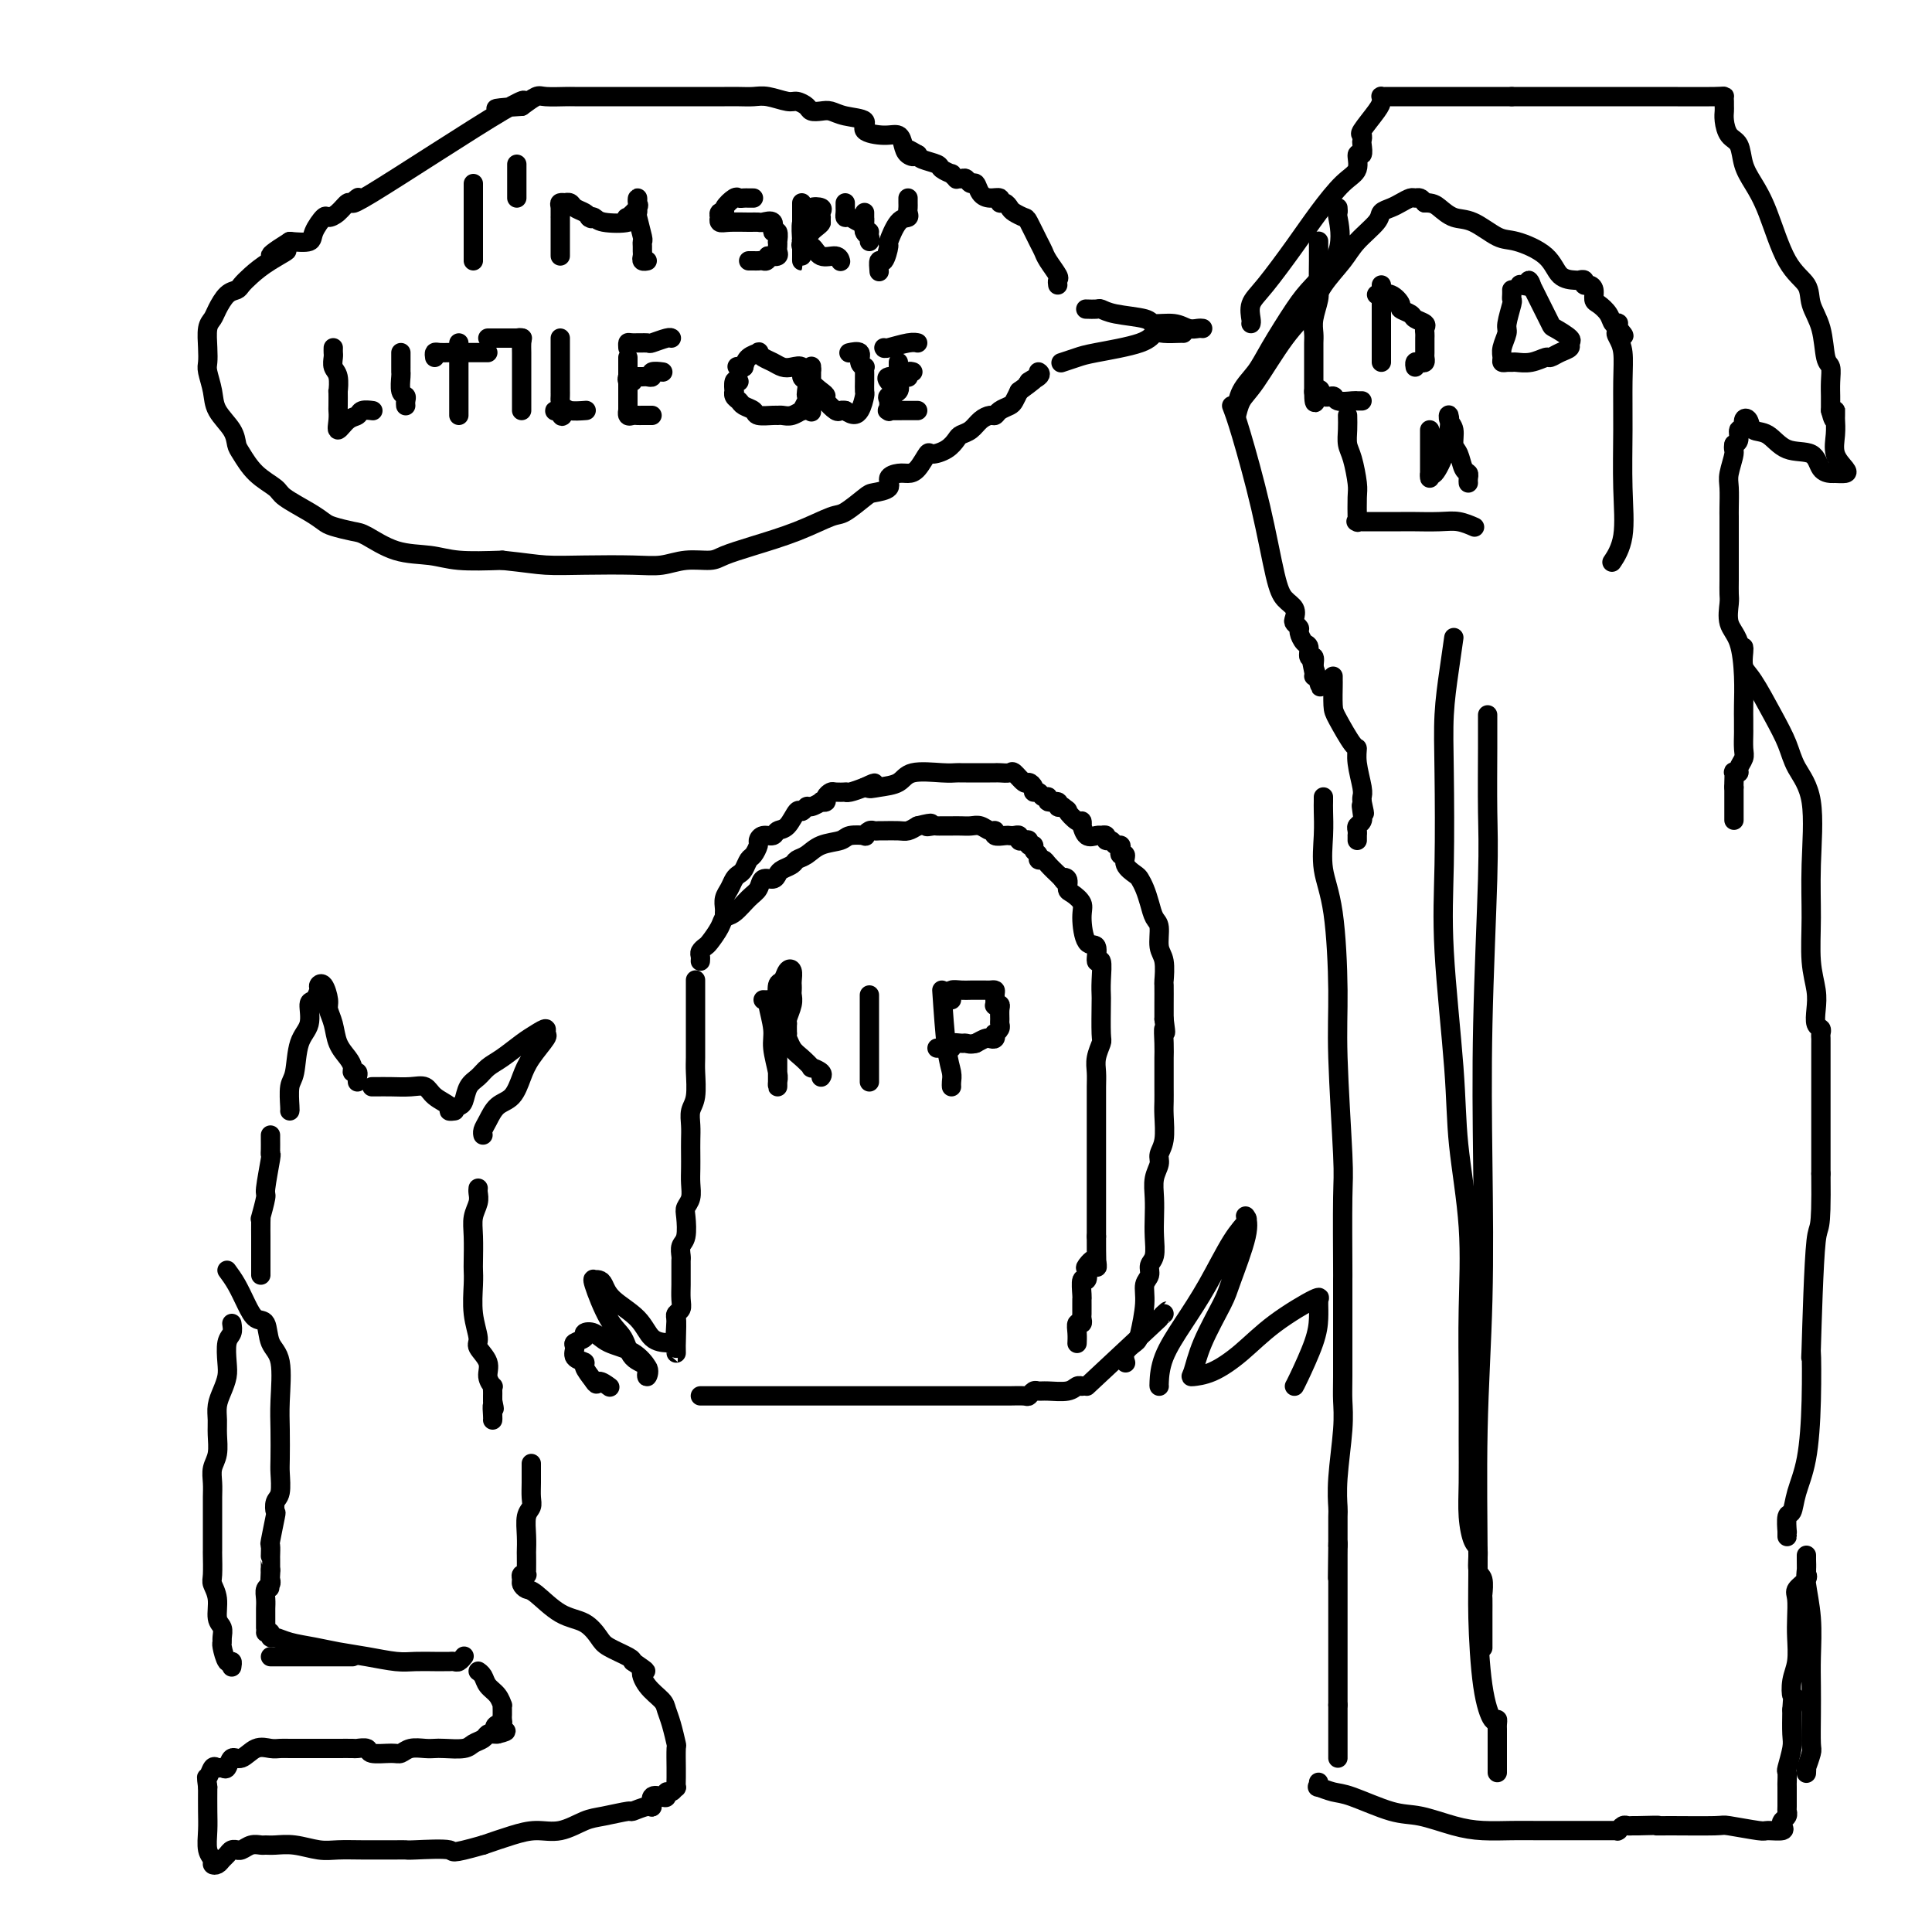 <svg viewBox='0 0 400 400' version='1.1' xmlns='http://www.w3.org/2000/svg' xmlns:xlink='http://www.w3.org/1999/xlink'><g fill='none' stroke='rgb(0,0,0)' stroke-width='4' stroke-linecap='round' stroke-linejoin='round'><path d='M144,203c-0.000,-0.096 -0.000,-0.192 0,0c0.000,0.192 0.000,0.674 0,1c-0.000,0.326 -0.000,0.498 0,1c0.000,0.502 0.000,1.335 0,2c-0.000,0.665 -0.000,1.162 0,2c0.000,0.838 0.001,2.017 0,3c-0.001,0.983 -0.004,1.771 0,3c0.004,1.229 0.015,2.898 0,4c-0.015,1.102 -0.057,1.635 0,3c0.057,1.365 0.211,3.562 0,5c-0.211,1.438 -0.789,2.117 -1,3c-0.211,0.883 -0.057,1.968 0,3c0.057,1.032 0.016,2.009 0,3c-0.016,0.991 -0.008,1.995 0,3c0.008,1.005 0.016,2.010 0,3c-0.016,0.990 -0.056,1.963 0,3c0.056,1.037 0.207,2.136 0,3c-0.207,0.864 -0.774,1.492 -1,2c-0.226,0.508 -0.113,0.896 0,2c0.113,1.104 0.226,2.926 0,4c-0.226,1.074 -0.793,1.401 -1,2c-0.207,0.599 -0.056,1.469 0,2c0.056,0.531 0.015,0.722 0,1c-0.015,0.278 -0.004,0.644 0,1c0.004,0.356 0.002,0.701 0,1c-0.002,0.299 -0.004,0.552 0,1c0.004,0.448 0.015,1.090 0,2c-0.015,0.910 -0.056,2.089 0,3c0.056,0.911 0.207,1.553 0,2c-0.207,0.447 -0.774,0.699 -1,1c-0.226,0.301 -0.113,0.650 0,1'/><path d='M140,273c-0.619,10.825 -0.166,2.887 0,1c0.166,-1.887 0.044,2.278 0,4c-0.044,1.722 -0.012,1.002 0,1c0.012,-0.002 0.003,0.714 0,1c-0.003,0.286 -0.002,0.143 0,0'/><path d='M145,199c0.026,-0.337 0.052,-0.674 0,-1c-0.052,-0.326 -0.183,-0.641 0,-1c0.183,-0.359 0.681,-0.763 1,-1c0.319,-0.237 0.459,-0.308 1,-1c0.541,-0.692 1.483,-2.005 2,-3c0.517,-0.995 0.610,-1.672 1,-2c0.390,-0.328 1.078,-0.308 2,-1c0.922,-0.692 2.079,-2.097 3,-3c0.921,-0.903 1.608,-1.303 2,-2c0.392,-0.697 0.490,-1.692 1,-2c0.510,-0.308 1.431,0.072 2,0c0.569,-0.072 0.785,-0.596 1,-1c0.215,-0.404 0.429,-0.690 1,-1c0.571,-0.310 1.498,-0.646 2,-1c0.502,-0.354 0.580,-0.725 1,-1c0.420,-0.275 1.182,-0.452 2,-1c0.818,-0.548 1.693,-1.466 3,-2c1.307,-0.534 3.047,-0.683 4,-1c0.953,-0.317 1.120,-0.803 2,-1c0.880,-0.197 2.474,-0.105 3,0c0.526,0.105 -0.016,0.224 0,0c0.016,-0.224 0.588,-0.792 1,-1c0.412,-0.208 0.663,-0.055 1,0c0.337,0.055 0.762,0.012 1,0c0.238,-0.012 0.291,0.007 1,0c0.709,-0.007 2.076,-0.040 3,0c0.924,0.040 1.407,0.154 2,0c0.593,-0.154 1.297,-0.577 2,-1'/><path d='M190,171c4.273,-1.083 2.454,-0.290 2,0c-0.454,0.290 0.455,0.078 1,0c0.545,-0.078 0.726,-0.021 1,0c0.274,0.021 0.640,0.006 1,0c0.360,-0.006 0.715,-0.003 1,0c0.285,0.003 0.499,0.005 1,0c0.501,-0.005 1.287,-0.016 2,0c0.713,0.016 1.352,0.061 2,0c0.648,-0.061 1.305,-0.226 2,0c0.695,0.226 1.429,0.845 2,1c0.571,0.155 0.979,-0.154 1,0c0.021,0.154 -0.344,0.772 0,1c0.344,0.228 1.398,0.065 2,0c0.602,-0.065 0.752,-0.031 1,0c0.248,0.031 0.592,0.060 1,0c0.408,-0.060 0.879,-0.208 1,0c0.121,0.208 -0.107,0.773 0,1c0.107,0.227 0.549,0.116 1,0c0.451,-0.116 0.909,-0.239 1,0c0.091,0.239 -0.187,0.838 0,1c0.187,0.162 0.838,-0.115 1,0c0.162,0.115 -0.165,0.621 0,1c0.165,0.379 0.823,0.631 1,1c0.177,0.369 -0.125,0.855 0,1c0.125,0.145 0.677,-0.049 1,0c0.323,0.049 0.416,0.343 1,1c0.584,0.657 1.657,1.677 2,2c0.343,0.323 -0.045,-0.051 0,0c0.045,0.051 0.522,0.525 1,1'/><path d='M220,182c1.175,1.268 0.112,0.437 0,0c-0.112,-0.437 0.726,-0.479 1,0c0.274,0.479 -0.016,1.478 0,2c0.016,0.522 0.338,0.567 1,1c0.662,0.433 1.665,1.252 2,2c0.335,0.748 0.003,1.423 0,3c-0.003,1.577 0.325,4.057 1,5c0.675,0.943 1.698,0.351 2,1c0.302,0.649 -0.115,2.540 0,3c0.115,0.460 0.763,-0.511 1,0c0.237,0.511 0.065,2.502 0,4c-0.065,1.498 -0.021,2.501 0,3c0.021,0.499 0.020,0.493 0,2c-0.020,1.507 -0.058,4.527 0,6c0.058,1.473 0.212,1.398 0,2c-0.212,0.602 -0.789,1.882 -1,3c-0.211,1.118 -0.057,2.074 0,3c0.057,0.926 0.015,1.824 0,3c-0.015,1.176 -0.004,2.632 0,4c0.004,1.368 0.001,2.649 0,4c-0.001,1.351 -0.000,2.771 0,4c0.000,1.229 0.000,2.267 0,3c-0.000,0.733 -0.000,1.162 0,2c0.000,0.838 0.000,2.087 0,3c-0.000,0.913 -0.000,1.492 0,2c0.000,0.508 0.000,0.944 0,2c-0.000,1.056 -0.000,2.730 0,4c0.000,1.270 0.000,2.135 0,3'/><path d='M227,256c-0.034,9.278 0.379,5.972 0,5c-0.379,-0.972 -1.552,0.391 -2,1c-0.448,0.609 -0.173,0.464 0,1c0.173,0.536 0.242,1.754 0,2c-0.242,0.246 -0.797,-0.481 -1,0c-0.203,0.481 -0.054,2.170 0,3c0.054,0.830 0.014,0.799 0,1c-0.014,0.201 -0.003,0.632 0,1c0.003,0.368 -0.003,0.671 0,1c0.003,0.329 0.015,0.682 0,1c-0.015,0.318 -0.057,0.600 0,1c0.057,0.400 0.211,0.916 0,1c-0.211,0.084 -0.789,-0.265 -1,0c-0.211,0.265 -0.057,1.143 0,2c0.057,0.857 0.015,1.692 0,2c-0.015,0.308 -0.004,0.088 0,0c0.004,-0.088 0.002,-0.044 0,0'/><path d='M145,289c0.244,0.000 0.489,0.000 1,0c0.511,-0.000 1.289,-0.000 2,0c0.711,0.000 1.354,0.000 3,0c1.646,-0.000 4.295,-0.000 6,0c1.705,0.000 2.467,0.000 4,0c1.533,-0.000 3.838,-0.000 6,0c2.162,0.000 4.183,0.000 6,0c1.817,-0.000 3.432,-0.000 6,0c2.568,0.000 6.090,0.000 9,0c2.910,-0.000 5.207,-0.000 7,0c1.793,0.000 3.082,0.001 5,0c1.918,-0.001 4.464,-0.004 6,0c1.536,0.004 2.060,0.015 3,0c0.940,-0.015 2.294,-0.057 3,0c0.706,0.057 0.763,0.212 1,0c0.237,-0.212 0.655,-0.793 1,-1c0.345,-0.207 0.618,-0.041 1,0c0.382,0.041 0.873,-0.041 2,0c1.127,0.041 2.890,0.207 4,0c1.110,-0.207 1.568,-0.786 2,-1c0.432,-0.214 0.838,-0.061 1,0c0.162,0.061 0.081,0.031 0,0'/><path d='M225,287c6.222,-5.800 12.444,-11.600 15,-14c2.556,-2.400 1.444,-1.400 1,-1c-0.444,0.400 -0.222,0.200 0,0'/><path d='M150,190c0.002,0.096 0.003,0.192 0,0c-0.003,-0.192 -0.012,-0.671 0,-1c0.012,-0.329 0.045,-0.508 0,-1c-0.045,-0.492 -0.167,-1.297 0,-2c0.167,-0.703 0.622,-1.306 1,-2c0.378,-0.694 0.678,-1.480 1,-2c0.322,-0.520 0.664,-0.773 1,-1c0.336,-0.227 0.664,-0.428 1,-1c0.336,-0.572 0.680,-1.516 1,-2c0.320,-0.484 0.614,-0.507 1,-1c0.386,-0.493 0.862,-1.456 1,-2c0.138,-0.544 -0.062,-0.668 0,-1c0.062,-0.332 0.388,-0.871 1,-1c0.612,-0.129 1.512,0.152 2,0c0.488,-0.152 0.565,-0.738 1,-1c0.435,-0.262 1.229,-0.199 2,-1c0.771,-0.801 1.521,-2.467 2,-3c0.479,-0.533 0.688,0.067 1,0c0.312,-0.067 0.729,-0.802 1,-1c0.271,-0.198 0.397,0.140 1,0c0.603,-0.140 1.681,-0.759 2,-1c0.319,-0.241 -0.123,-0.103 0,0c0.123,0.103 0.811,0.171 1,0c0.189,-0.171 -0.122,-0.582 0,-1c0.122,-0.418 0.675,-0.843 1,-1c0.325,-0.157 0.421,-0.045 1,0c0.579,0.045 1.640,0.022 2,0c0.360,-0.022 0.020,-0.044 0,0c-0.020,0.044 0.280,0.156 1,0c0.720,-0.156 1.860,-0.578 3,-1'/><path d='M179,163c3.567,-1.709 1.483,-0.482 1,0c-0.483,0.482 0.634,0.220 2,0c1.366,-0.220 2.982,-0.399 4,-1c1.018,-0.601 1.439,-1.625 3,-2c1.561,-0.375 4.264,-0.100 6,0c1.736,0.100 2.507,0.027 3,0c0.493,-0.027 0.710,-0.007 1,0c0.290,0.007 0.655,0.002 1,0c0.345,-0.002 0.670,-0.001 1,0c0.330,0.001 0.666,0.000 1,0c0.334,-0.000 0.666,-0.000 1,0c0.334,0.000 0.671,0.001 1,0c0.329,-0.001 0.650,-0.002 1,0c0.350,0.002 0.727,0.008 1,0c0.273,-0.008 0.440,-0.031 1,0c0.560,0.031 1.513,0.116 2,0c0.487,-0.116 0.508,-0.433 1,0c0.492,0.433 1.455,1.618 2,2c0.545,0.382 0.670,-0.037 1,0c0.330,0.037 0.863,0.531 1,1c0.137,0.469 -0.123,0.914 0,1c0.123,0.086 0.629,-0.188 1,0c0.371,0.188 0.606,0.839 1,1c0.394,0.161 0.945,-0.167 1,0c0.055,0.167 -0.387,0.828 0,1c0.387,0.172 1.604,-0.146 2,0c0.396,0.146 -0.030,0.756 0,1c0.030,0.244 0.515,0.122 1,0'/><path d='M220,167c1.668,1.183 0.839,0.641 1,1c0.161,0.359 1.313,1.620 2,2c0.687,0.380 0.908,-0.123 1,0c0.092,0.123 0.053,0.870 0,1c-0.053,0.130 -0.120,-0.357 0,0c0.120,0.357 0.429,1.559 1,2c0.571,0.441 1.406,0.122 2,0c0.594,-0.122 0.947,-0.048 1,0c0.053,0.048 -0.193,0.069 0,0c0.193,-0.069 0.826,-0.230 1,0c0.174,0.230 -0.111,0.849 0,1c0.111,0.151 0.617,-0.166 1,0c0.383,0.166 0.643,0.813 1,1c0.357,0.187 0.812,-0.088 1,0c0.188,0.088 0.110,0.538 0,1c-0.110,0.462 -0.251,0.935 0,1c0.251,0.065 0.893,-0.279 1,0c0.107,0.279 -0.322,1.179 0,2c0.322,0.821 1.395,1.561 2,2c0.605,0.439 0.740,0.577 1,1c0.260,0.423 0.643,1.132 1,2c0.357,0.868 0.688,1.896 1,3c0.312,1.104 0.605,2.283 1,3c0.395,0.717 0.890,0.973 1,2c0.110,1.027 -0.167,2.824 0,4c0.167,1.176 0.777,1.732 1,3c0.223,1.268 0.060,3.247 0,4c-0.060,0.753 -0.016,0.280 0,1c0.016,0.720 0.005,2.634 0,4c-0.005,1.366 -0.002,2.183 0,3'/><path d='M241,211c0.619,4.492 0.166,2.221 0,2c-0.166,-0.221 -0.044,1.607 0,3c0.044,1.393 0.012,2.352 0,3c-0.012,0.648 -0.002,0.985 0,2c0.002,1.015 -0.004,2.709 0,4c0.004,1.291 0.016,2.180 0,3c-0.016,0.820 -0.061,1.573 0,3c0.061,1.427 0.226,3.529 0,5c-0.226,1.471 -0.845,2.311 -1,3c-0.155,0.689 0.154,1.226 0,2c-0.154,0.774 -0.772,1.786 -1,3c-0.228,1.214 -0.065,2.629 0,4c0.065,1.371 0.033,2.699 0,4c-0.033,1.301 -0.065,2.574 0,4c0.065,1.426 0.229,3.004 0,4c-0.229,0.996 -0.849,1.408 -1,2c-0.151,0.592 0.168,1.362 0,2c-0.168,0.638 -0.823,1.143 -1,2c-0.177,0.857 0.124,2.065 0,4c-0.124,1.935 -0.674,4.595 -1,6c-0.326,1.405 -0.427,1.553 -1,2c-0.573,0.447 -1.617,1.192 -2,2c-0.383,0.808 -0.103,1.679 0,2c0.103,0.321 0.029,0.092 0,0c-0.029,-0.092 -0.015,-0.046 0,0'/><path d='M60,230c0.027,-0.018 0.053,-0.037 0,-1c-0.053,-0.963 -0.187,-2.871 0,-4c0.187,-1.129 0.694,-1.478 1,-3c0.306,-1.522 0.412,-4.219 1,-6c0.588,-1.781 1.659,-2.648 2,-4c0.341,-1.352 -0.050,-3.188 0,-4c0.050,-0.812 0.539,-0.600 1,-1c0.461,-0.400 0.893,-1.412 1,-2c0.107,-0.588 -0.112,-0.752 0,-1c0.112,-0.248 0.554,-0.579 1,0c0.446,0.579 0.897,2.070 1,3c0.103,0.930 -0.140,1.299 0,2c0.140,0.701 0.663,1.733 1,3c0.337,1.267 0.486,2.770 1,4c0.514,1.230 1.392,2.189 2,3c0.608,0.811 0.948,1.474 1,2c0.052,0.526 -0.182,0.914 0,1c0.182,0.086 0.780,-0.131 1,0c0.220,0.131 0.063,0.609 0,1c-0.063,0.391 -0.031,0.696 0,1'/><path d='M77,225c0.182,0.003 0.365,0.007 1,0c0.635,-0.007 1.723,-0.023 3,0c1.277,0.023 2.744,0.087 4,0c1.256,-0.087 2.302,-0.325 3,0c0.698,0.325 1.049,1.211 2,2c0.951,0.789 2.502,1.479 3,2c0.498,0.521 -0.058,0.871 0,1c0.058,0.129 0.731,0.037 1,0c0.269,-0.037 0.135,-0.018 0,0'/><path d='M95,229c0.358,-0.130 0.717,-0.260 1,-1c0.283,-0.740 0.491,-2.089 1,-3c0.509,-0.911 1.319,-1.385 2,-2c0.681,-0.615 1.234,-1.371 2,-2c0.766,-0.629 1.746,-1.132 3,-2c1.254,-0.868 2.784,-2.103 4,-3c1.216,-0.897 2.120,-1.458 3,-2c0.880,-0.542 1.736,-1.066 2,-1c0.264,0.066 -0.064,0.721 0,1c0.064,0.279 0.519,0.181 0,1c-0.519,0.819 -2.012,2.555 -3,4c-0.988,1.445 -1.470,2.600 -2,4c-0.530,1.400 -1.109,3.044 -2,4c-0.891,0.956 -2.095,1.223 -3,2c-0.905,0.777 -1.511,2.064 -2,3c-0.489,0.936 -0.863,1.521 -1,2c-0.137,0.479 -0.039,0.851 0,1c0.039,0.149 0.020,0.074 0,0'/><path d='M56,235c-0.002,0.231 -0.005,0.462 0,1c0.005,0.538 0.016,1.384 0,2c-0.016,0.616 -0.061,1.003 0,1c0.061,-0.003 0.227,-0.397 0,1c-0.227,1.397 -0.845,4.585 -1,6c-0.155,1.415 0.155,1.056 0,2c-0.155,0.944 -0.774,3.190 -1,4c-0.226,0.810 -0.061,0.184 0,0c0.061,-0.184 0.016,0.072 0,1c-0.016,0.928 -0.004,2.526 0,3c0.004,0.474 0.001,-0.175 0,0c-0.001,0.175 -0.000,1.174 0,2c0.000,0.826 0.000,1.478 0,2c-0.000,0.522 -0.000,0.914 0,1c0.000,0.086 0.000,-0.134 0,0c-0.000,0.134 -0.000,0.624 0,1c0.000,0.376 0.000,0.640 0,1c-0.000,0.360 -0.000,0.817 0,1c0.000,0.183 0.000,0.091 0,0'/><path d='M99,246c-0.030,0.265 -0.061,0.529 0,1c0.061,0.471 0.212,1.147 0,2c-0.212,0.853 -0.789,1.881 -1,3c-0.211,1.119 -0.058,2.328 0,4c0.058,1.672 0.020,3.807 0,5c-0.020,1.193 -0.021,1.446 0,2c0.021,0.554 0.066,1.411 0,3c-0.066,1.589 -0.243,3.909 0,6c0.243,2.091 0.906,3.951 1,5c0.094,1.049 -0.381,1.285 0,2c0.381,0.715 1.619,1.907 2,3c0.381,1.093 -0.094,2.086 0,3c0.094,0.914 0.757,1.751 1,2c0.243,0.249 0.065,-0.088 0,0c-0.065,0.088 -0.018,0.601 0,1c0.018,0.399 0.005,0.686 0,1c-0.005,0.314 -0.003,0.657 0,1'/><path d='M102,290c0.619,2.906 0.166,1.171 0,1c-0.166,-0.171 -0.045,1.223 0,2c0.045,0.777 0.013,0.936 0,1c-0.013,0.064 -0.006,0.032 0,0'/><path d='M47,263c0.664,0.905 1.328,1.811 2,3c0.672,1.189 1.350,2.663 2,4c0.650,1.337 1.270,2.538 2,3c0.730,0.462 1.569,0.186 2,1c0.431,0.814 0.455,2.718 1,4c0.545,1.282 1.610,1.941 2,4c0.390,2.059 0.106,5.518 0,8c-0.106,2.482 -0.032,3.987 0,6c0.032,2.013 0.022,4.533 0,6c-0.022,1.467 -0.058,1.880 0,3c0.058,1.120 0.208,2.945 0,4c-0.208,1.055 -0.774,1.338 -1,2c-0.226,0.662 -0.113,1.702 0,2c0.113,0.298 0.226,-0.145 0,1c-0.226,1.145 -0.793,3.878 -1,5c-0.207,1.122 -0.056,0.632 0,1c0.056,0.368 0.015,1.593 0,2c-0.015,0.407 -0.004,-0.006 0,0c0.004,0.006 0.001,0.430 0,1c-0.001,0.570 -0.001,1.285 0,2'/><path d='M56,325c-0.311,6.891 -0.087,2.619 0,1c0.087,-1.619 0.037,-0.586 0,0c-0.037,0.586 -0.063,0.724 0,1c0.063,0.276 0.213,0.689 0,1c-0.213,0.311 -0.789,0.518 -1,1c-0.211,0.482 -0.057,1.239 0,2c0.057,0.761 0.015,1.527 0,2c-0.015,0.473 -0.004,0.652 0,1c0.004,0.348 0.001,0.864 0,1c-0.001,0.136 -0.000,-0.108 0,0c0.000,0.108 0.000,0.567 0,1c-0.000,0.433 -0.000,0.838 0,1c0.000,0.162 0.000,0.081 0,0'/><path d='M55,338c0.437,-0.120 0.875,-0.239 1,0c0.125,0.239 -0.061,0.838 0,1c0.061,0.162 0.370,-0.111 1,0c0.630,0.111 1.582,0.608 3,1c1.418,0.392 3.302,0.679 5,1c1.698,0.321 3.211,0.674 5,1c1.789,0.326 3.855,0.623 6,1c2.145,0.377 4.367,0.833 6,1c1.633,0.167 2.675,0.044 4,0c1.325,-0.044 2.932,-0.011 4,0c1.068,0.011 1.596,-0.001 2,0c0.404,0.001 0.683,0.014 1,0c0.317,-0.014 0.673,-0.055 1,0c0.327,0.055 0.627,0.207 1,0c0.373,-0.207 0.821,-0.773 1,-1c0.179,-0.227 0.090,-0.113 0,0'/><path d='M110,303c-0.002,0.160 -0.004,0.320 0,1c0.004,0.680 0.015,1.879 0,3c-0.015,1.121 -0.057,2.164 0,3c0.057,0.836 0.211,1.465 0,2c-0.211,0.535 -0.789,0.977 -1,2c-0.211,1.023 -0.057,2.628 0,4c0.057,1.372 0.016,2.511 0,3c-0.016,0.489 -0.008,0.326 0,1c0.008,0.674 0.016,2.184 0,3c-0.016,0.816 -0.058,0.939 0,1c0.058,0.061 0.214,0.058 0,0c-0.214,-0.058 -0.800,-0.173 -1,0c-0.200,0.173 -0.015,0.635 0,1c0.015,0.365 -0.141,0.635 0,1c0.141,0.365 0.580,0.826 1,1c0.420,0.174 0.820,0.063 2,1c1.180,0.937 3.139,2.923 5,4c1.861,1.077 3.623,1.244 5,2c1.377,0.756 2.369,2.099 3,3c0.631,0.901 0.901,1.358 2,2c1.099,0.642 3.028,1.469 4,2c0.972,0.531 0.986,0.765 1,1'/><path d='M131,344c3.996,2.788 2.485,1.760 2,2c-0.485,0.240 0.056,1.750 1,3c0.944,1.250 2.291,2.240 3,3c0.709,0.760 0.778,1.289 1,2c0.222,0.711 0.595,1.604 1,3c0.405,1.396 0.840,3.296 1,4c0.160,0.704 0.044,0.212 0,1c-0.044,0.788 -0.014,2.856 0,4c0.014,1.144 0.014,1.363 0,2c-0.014,0.637 -0.042,1.691 0,2c0.042,0.309 0.153,-0.127 0,0c-0.153,0.127 -0.570,0.817 -1,1c-0.430,0.183 -0.871,-0.139 -1,0c-0.129,0.139 0.056,0.740 0,1c-0.056,0.260 -0.352,0.179 -1,0c-0.648,-0.179 -1.648,-0.455 -2,0c-0.352,0.455 -0.058,1.642 0,2c0.058,0.358 -0.121,-0.113 -1,0c-0.879,0.113 -2.457,0.808 -3,1c-0.543,0.192 -0.052,-0.121 -1,0c-0.948,0.121 -3.336,0.676 -5,1c-1.664,0.324 -2.603,0.418 -4,1c-1.397,0.582 -3.251,1.651 -5,2c-1.749,0.349 -3.394,-0.021 -5,0c-1.606,0.021 -3.173,0.435 -5,1c-1.827,0.565 -3.913,1.283 -6,2'/><path d='M100,382c-7.374,2.083 -5.808,1.290 -7,1c-1.192,-0.290 -5.142,-0.078 -7,0c-1.858,0.078 -1.623,0.021 -2,0c-0.377,-0.021 -1.367,-0.006 -2,0c-0.633,0.006 -0.909,0.003 -1,0c-0.091,-0.003 0.003,-0.004 -1,0c-1.003,0.004 -3.101,0.015 -5,0c-1.899,-0.015 -3.598,-0.057 -5,0c-1.402,0.057 -2.507,0.212 -4,0c-1.493,-0.212 -3.372,-0.790 -5,-1c-1.628,-0.210 -3.003,-0.053 -4,0c-0.997,0.053 -1.616,-0.000 -2,0c-0.384,0.000 -0.533,0.053 -1,0c-0.467,-0.053 -1.253,-0.211 -2,0c-0.747,0.211 -1.457,0.792 -2,1c-0.543,0.208 -0.919,0.045 -1,0c-0.081,-0.045 0.133,0.030 0,0c-0.133,-0.030 -0.614,-0.165 -1,0c-0.386,0.165 -0.677,0.630 -1,1c-0.323,0.370 -0.679,0.645 -1,1c-0.321,0.355 -0.608,0.791 -1,1c-0.392,0.209 -0.890,0.192 -1,0c-0.110,-0.192 0.167,-0.560 0,-1c-0.167,-0.440 -0.777,-0.953 -1,-2c-0.223,-1.047 -0.060,-2.628 0,-4c0.060,-1.372 0.017,-2.535 0,-4c-0.017,-1.465 -0.009,-3.233 0,-5'/><path d='M43,370c-0.357,-2.806 -0.250,-1.822 0,-2c0.250,-0.178 0.644,-1.520 1,-2c0.356,-0.480 0.675,-0.098 1,0c0.325,0.098 0.656,-0.086 1,0c0.344,0.086 0.701,0.444 1,0c0.299,-0.444 0.542,-1.688 1,-2c0.458,-0.312 1.132,0.309 2,0c0.868,-0.309 1.928,-1.547 3,-2c1.072,-0.453 2.154,-0.121 3,0c0.846,0.121 1.457,0.033 2,0c0.543,-0.033 1.018,-0.009 2,0c0.982,0.009 2.471,0.003 4,0c1.529,-0.003 3.097,-0.002 4,0c0.903,0.002 1.142,0.004 2,0c0.858,-0.004 2.334,-0.016 3,0c0.666,0.016 0.521,0.058 1,0c0.479,-0.058 1.583,-0.215 2,0c0.417,0.215 0.146,0.804 1,1c0.854,0.196 2.834,0.000 4,0c1.166,-0.000 1.518,0.196 2,0c0.482,-0.196 1.095,-0.784 2,-1c0.905,-0.216 2.101,-0.061 3,0c0.899,0.061 1.502,0.028 2,0c0.498,-0.028 0.893,-0.050 2,0c1.107,0.050 2.927,0.171 4,0c1.073,-0.171 1.401,-0.634 2,-1c0.599,-0.366 1.470,-0.634 2,-1c0.530,-0.366 0.720,-0.829 1,-1c0.280,-0.171 0.652,-0.049 1,0c0.348,0.049 0.674,0.024 1,0'/><path d='M103,359c3.420,-0.781 0.969,-0.734 0,-1c-0.969,-0.266 -0.456,-0.844 0,-1c0.456,-0.156 0.854,0.112 1,0c0.146,-0.112 0.040,-0.603 0,-1c-0.040,-0.397 -0.013,-0.701 0,-1c0.013,-0.299 0.011,-0.594 0,-1c-0.011,-0.406 -0.030,-0.924 0,-1c0.030,-0.076 0.109,0.291 0,0c-0.109,-0.291 -0.408,-1.241 -1,-2c-0.592,-0.759 -1.478,-1.327 -2,-2c-0.522,-0.673 -0.679,-1.450 -1,-2c-0.321,-0.550 -0.806,-0.871 -1,-1c-0.194,-0.129 -0.097,-0.064 0,0'/><path d='M48,274c0.112,0.721 0.223,1.442 0,2c-0.223,0.558 -0.782,0.953 -1,2c-0.218,1.047 -0.097,2.745 0,4c0.097,1.255 0.169,2.067 0,3c-0.169,0.933 -0.580,1.986 -1,3c-0.420,1.014 -0.848,1.990 -1,3c-0.152,1.010 -0.027,2.055 0,3c0.027,0.945 -0.045,1.789 0,3c0.045,1.211 0.208,2.790 0,4c-0.208,1.210 -0.788,2.053 -1,3c-0.212,0.947 -0.057,1.999 0,3c0.057,1.001 0.015,1.950 0,3c-0.015,1.050 -0.004,2.201 0,3c0.004,0.799 0.001,1.247 0,2c-0.001,0.753 -0.001,1.811 0,3c0.001,1.189 0.004,2.508 0,3c-0.004,0.492 -0.016,0.156 0,1c0.016,0.844 0.061,2.869 0,4c-0.061,1.131 -0.227,1.367 0,2c0.227,0.633 0.846,1.662 1,3c0.154,1.338 -0.155,2.986 0,4c0.155,1.014 0.776,1.393 1,2c0.224,0.607 0.050,1.440 0,2c-0.050,0.560 0.025,0.847 0,1c-0.025,0.153 -0.150,0.171 0,1c0.150,0.829 0.576,2.470 1,3c0.424,0.530 0.845,-0.050 1,0c0.155,0.050 0.044,0.728 0,1c-0.044,0.272 -0.022,0.136 0,0'/><path d='M56,343c0.231,0.000 0.463,0.000 1,0c0.537,0.000 1.380,0.000 2,0c0.620,0.000 1.017,0.000 2,0c0.983,0.000 2.551,0.000 4,0c1.449,0.000 2.780,0.000 4,0c1.220,0.000 2.328,0.000 3,0c0.672,0.000 0.906,0.000 1,0c0.094,0.000 0.047,0.000 0,0'/><path d='M240,287c-0.023,-0.021 -0.047,-0.042 0,-1c0.047,-0.958 0.164,-2.852 1,-5c0.836,-2.148 2.392,-4.551 4,-7c1.608,-2.449 3.267,-4.945 5,-8c1.733,-3.055 3.539,-6.668 5,-9c1.461,-2.332 2.577,-3.383 3,-4c0.423,-0.617 0.151,-0.802 0,-1c-0.151,-0.198 -0.183,-0.411 0,0c0.183,0.411 0.582,1.445 0,4c-0.582,2.555 -2.145,6.632 -3,9c-0.855,2.368 -1.003,3.026 -2,5c-0.997,1.974 -2.842,5.265 -4,8c-1.158,2.735 -1.630,4.915 -2,6c-0.370,1.085 -0.638,1.074 0,1c0.638,-0.074 2.181,-0.212 4,-1c1.819,-0.788 3.913,-2.226 6,-4c2.087,-1.774 4.167,-3.885 7,-6c2.833,-2.115 6.420,-4.233 8,-5c1.580,-0.767 1.154,-0.183 1,0c-0.154,0.183 -0.038,-0.035 0,0c0.038,0.035 -0.004,0.325 0,1c0.004,0.675 0.054,1.736 0,3c-0.054,1.264 -0.210,2.731 -1,5c-0.790,2.269 -2.213,5.342 -3,7c-0.787,1.658 -0.939,1.902 -1,2c-0.061,0.098 -0.030,0.049 0,0'/><path d='M139,278c-0.137,0.018 -0.274,0.037 -1,0c-0.726,-0.037 -2.039,-0.129 -3,-1c-0.961,-0.871 -1.568,-2.521 -3,-4c-1.432,-1.479 -3.690,-2.788 -5,-4c-1.310,-1.212 -1.674,-2.327 -2,-3c-0.326,-0.673 -0.615,-0.903 -1,-1c-0.385,-0.097 -0.867,-0.061 -1,0c-0.133,0.061 0.084,0.145 0,0c-0.084,-0.145 -0.470,-0.521 0,1c0.470,1.521 1.797,4.938 3,7c1.203,2.062 2.283,2.770 3,4c0.717,1.230 1.069,2.984 2,4c0.931,1.016 2.439,1.296 3,2c0.561,0.704 0.176,1.833 0,2c-0.176,0.167 -0.144,-0.628 0,-1c0.144,-0.372 0.398,-0.321 0,-1c-0.398,-0.679 -1.450,-2.088 -3,-3c-1.550,-0.912 -3.600,-1.327 -5,-2c-1.400,-0.673 -2.150,-1.604 -3,-2c-0.850,-0.396 -1.799,-0.257 -2,0c-0.201,0.257 0.346,0.633 0,1c-0.346,0.367 -1.587,0.727 -2,1c-0.413,0.273 -0.000,0.460 0,1c0.000,0.540 -0.412,1.433 0,2c0.412,0.567 1.649,0.806 2,1c0.351,0.194 -0.186,0.341 0,1c0.186,0.659 1.093,1.829 2,3'/><path d='M123,286c0.726,1.179 0.542,0.125 1,0c0.458,-0.125 1.560,0.679 2,1c0.440,0.321 0.220,0.161 0,0'/><path d='M158,207c0.455,0.016 0.910,0.032 1,0c0.090,-0.032 -0.186,-0.111 0,1c0.186,1.111 0.835,3.412 1,5c0.165,1.588 -0.152,2.462 0,4c0.152,1.538 0.773,3.741 1,5c0.227,1.259 0.061,1.574 0,2c-0.061,0.426 -0.016,0.965 0,1c0.016,0.035 0.003,-0.432 0,-1c-0.003,-0.568 0.002,-1.236 0,-3c-0.002,-1.764 -0.012,-4.623 0,-7c0.012,-2.377 0.045,-4.271 0,-6c-0.045,-1.729 -0.170,-3.294 0,-4c0.170,-0.706 0.634,-0.554 1,-1c0.366,-0.446 0.634,-1.489 1,-2c0.366,-0.511 0.830,-0.488 1,0c0.170,0.488 0.047,1.442 0,2c-0.047,0.558 -0.016,0.720 0,1c0.016,0.280 0.018,0.678 0,1c-0.018,0.322 -0.057,0.568 0,1c0.057,0.432 0.212,1.049 0,2c-0.212,0.951 -0.789,2.234 -1,3c-0.211,0.766 -0.057,1.014 0,1c0.057,-0.014 0.016,-0.290 0,0c-0.016,0.290 -0.008,1.145 0,2'/><path d='M163,214c-0.038,2.140 -0.131,0.989 0,1c0.131,0.011 0.488,1.183 1,2c0.512,0.817 1.181,1.280 2,2c0.819,0.720 1.789,1.696 2,2c0.211,0.304 -0.335,-0.063 0,0c0.335,0.063 1.552,0.555 2,1c0.448,0.445 0.128,0.841 0,1c-0.128,0.159 -0.064,0.079 0,0'/><path d='M180,206c0.000,0.314 0.000,0.629 0,1c0.000,0.371 0.000,0.800 0,1c0.000,0.200 0.000,0.171 0,1c0.000,0.829 0.000,2.516 0,4c0.000,1.484 0.000,2.766 0,4c0.000,1.234 0.000,2.422 0,3c0.000,0.578 0.000,0.547 0,1c0.000,0.453 0.000,1.391 0,2c0.000,0.609 0.000,0.888 0,1c-0.000,0.112 0.000,0.056 0,0'/><path d='M195,205c0.309,4.558 0.619,9.116 1,12c0.381,2.884 0.834,4.093 1,5c0.166,0.907 0.044,1.511 0,2c-0.044,0.489 -0.012,0.863 0,1c0.012,0.137 0.003,0.037 0,0c-0.003,-0.037 -0.001,-0.011 0,0c0.001,0.011 0.000,0.005 0,0'/><path d='M197,207c0.048,-0.309 0.097,-0.619 0,-1c-0.097,-0.381 -0.338,-0.834 0,-1c0.338,-0.166 1.256,-0.044 2,0c0.744,0.044 1.313,0.011 2,0c0.687,-0.011 1.490,-0.001 2,0c0.510,0.001 0.725,-0.006 1,0c0.275,0.006 0.608,0.026 1,0c0.392,-0.026 0.841,-0.099 1,0c0.159,0.099 0.029,0.368 0,1c-0.029,0.632 0.045,1.626 0,2c-0.045,0.374 -0.208,0.128 0,0c0.208,-0.128 0.789,-0.137 1,0c0.211,0.137 0.053,0.419 0,1c-0.053,0.581 -0.000,1.461 0,2c0.000,0.539 -0.052,0.737 0,1c0.052,0.263 0.207,0.593 0,1c-0.207,0.407 -0.776,0.893 -1,1c-0.224,0.107 -0.104,-0.165 0,0c0.104,0.165 0.193,0.766 0,1c-0.193,0.234 -0.667,0.102 -1,0c-0.333,-0.102 -0.524,-0.172 -1,0c-0.476,0.172 -1.238,0.586 -2,1'/><path d='M202,216c-1.045,0.305 -1.656,0.068 -2,0c-0.344,-0.068 -0.421,0.034 -1,0c-0.579,-0.034 -1.662,-0.205 -2,0c-0.338,0.205 0.067,0.787 0,1c-0.067,0.213 -0.606,0.057 -1,0c-0.394,-0.057 -0.645,-0.015 -1,0c-0.355,0.015 -0.816,0.004 -1,0c-0.184,-0.004 -0.092,-0.002 0,0'/><path d='M273,50c0.001,-0.058 0.001,-0.117 0,0c-0.001,0.117 -0.004,0.408 0,1c0.004,0.592 0.015,1.485 0,3c-0.015,1.515 -0.057,3.652 0,5c0.057,1.348 0.211,1.908 0,3c-0.211,1.092 -0.789,2.716 -1,4c-0.211,1.284 -0.057,2.228 0,3c0.057,0.772 0.015,1.373 0,2c-0.015,0.627 -0.004,1.282 0,2c0.004,0.718 0.001,1.501 0,2c-0.001,0.499 -0.000,0.716 0,1c0.000,0.284 0.000,0.637 0,1c-0.000,0.363 -0.000,0.736 0,1c0.000,0.264 0.000,0.417 0,1c-0.000,0.583 -0.000,1.595 0,2c0.000,0.405 0.000,0.202 0,0'/><path d='M272,81c0.043,4.731 0.649,1.057 1,0c0.351,-1.057 0.447,0.501 1,1c0.553,0.499 1.563,-0.063 2,0c0.437,0.063 0.299,0.749 1,1c0.701,0.251 2.239,0.067 3,0c0.761,-0.067 0.743,-0.018 1,0c0.257,0.018 0.788,0.005 1,0c0.212,-0.005 0.106,-0.003 0,0'/><path d='M286,59c0.000,0.278 0.000,0.556 0,1c0.000,0.444 0.000,1.054 0,2c0.000,0.946 0.000,2.229 0,3c0.000,0.771 0.000,1.030 0,2c0.000,0.970 0.000,2.652 0,4c0.000,1.348 0.000,2.363 0,3c0.000,0.637 0.000,0.896 0,1c0.000,0.104 0.000,0.052 0,0'/><path d='M285,61c0.466,-0.015 0.932,-0.029 1,0c0.068,0.029 -0.262,0.102 0,0c0.262,-0.102 1.116,-0.378 2,0c0.884,0.378 1.800,1.411 2,2c0.200,0.589 -0.314,0.735 0,1c0.314,0.265 1.457,0.648 2,1c0.543,0.352 0.485,0.672 1,1c0.515,0.328 1.602,0.664 2,1c0.398,0.336 0.107,0.671 0,1c-0.107,0.329 -0.029,0.651 0,1c0.029,0.349 0.008,0.724 0,1c-0.008,0.276 -0.005,0.452 0,1c0.005,0.548 0.012,1.466 0,2c-0.012,0.534 -0.042,0.683 0,1c0.042,0.317 0.155,0.803 0,1c-0.155,0.197 -0.578,0.104 -1,0c-0.422,-0.104 -0.844,-0.220 -1,0c-0.156,0.220 -0.044,0.777 0,1c0.044,0.223 0.022,0.111 0,0'/><path d='M313,60c0.009,0.310 0.017,0.620 0,1c-0.017,0.380 -0.061,0.829 0,1c0.061,0.171 0.227,0.063 0,1c-0.227,0.937 -0.846,2.920 -1,4c-0.154,1.080 0.158,1.256 0,2c-0.158,0.744 -0.785,2.056 -1,3c-0.215,0.944 -0.018,1.521 0,2c0.018,0.479 -0.145,0.862 0,1c0.145,0.138 0.596,0.033 1,0c0.404,-0.033 0.762,0.006 1,0c0.238,-0.006 0.356,-0.057 1,0c0.644,0.057 1.812,0.223 3,0c1.188,-0.223 2.394,-0.833 3,-1c0.606,-0.167 0.610,0.111 1,0c0.390,-0.111 1.166,-0.612 2,-1c0.834,-0.388 1.728,-0.665 2,-1c0.272,-0.335 -0.077,-0.729 0,-1c0.077,-0.271 0.579,-0.421 0,-1c-0.579,-0.579 -2.238,-1.588 -3,-2c-0.762,-0.412 -0.628,-0.226 -1,-1c-0.372,-0.774 -1.249,-2.507 -2,-4c-0.751,-1.493 -1.375,-2.747 -2,-4'/><path d='M317,59c-1.119,-1.857 0.083,-0.500 0,0c-0.083,0.500 -1.452,0.143 -2,0c-0.548,-0.143 -0.274,-0.071 0,0'/><path d='M296,89c0.000,0.368 0.000,0.736 0,1c-0.000,0.264 -0.000,0.423 0,1c0.000,0.577 0.000,1.571 0,2c-0.000,0.429 -0.000,0.292 0,1c0.000,0.708 0.002,2.260 0,3c-0.002,0.740 -0.007,0.668 0,1c0.007,0.332 0.025,1.068 0,1c-0.025,-0.068 -0.094,-0.940 0,-1c0.094,-0.060 0.351,0.694 1,0c0.649,-0.694 1.689,-2.835 2,-4c0.311,-1.165 -0.109,-1.355 0,-2c0.109,-0.645 0.746,-1.746 1,-3c0.254,-1.254 0.124,-2.661 0,-3c-0.124,-0.339 -0.241,0.389 0,1c0.241,0.611 0.839,1.105 1,2c0.161,0.895 -0.114,2.190 0,3c0.114,0.810 0.619,1.135 1,2c0.381,0.865 0.638,2.270 1,3c0.362,0.730 0.829,0.783 1,1c0.171,0.217 0.046,0.597 0,1c-0.046,0.403 -0.013,0.829 0,1c0.013,0.171 0.007,0.085 0,0'/><path d='M279,86c0.022,0.983 0.044,1.965 0,3c-0.044,1.035 -0.156,2.121 0,3c0.156,0.879 0.578,1.551 1,3c0.422,1.449 0.845,3.674 1,5c0.155,1.326 0.043,1.753 0,3c-0.043,1.247 -0.015,3.315 0,4c0.015,0.685 0.018,-0.013 0,0c-0.018,0.013 -0.058,0.735 0,1c0.058,0.265 0.213,0.071 0,0c-0.213,-0.071 -0.795,-0.020 1,0c1.795,0.020 5.967,0.009 8,0c2.033,-0.009 1.929,-0.016 3,0c1.071,0.016 3.318,0.056 5,0c1.682,-0.056 2.799,-0.207 4,0c1.201,0.207 2.486,0.774 3,1c0.514,0.226 0.257,0.113 0,0'/><path d='M277,43c0.035,0.472 0.069,0.944 0,1c-0.069,0.056 -0.242,-0.302 0,1c0.242,1.302 0.897,4.266 0,7c-0.897,2.734 -3.347,5.238 -5,7c-1.653,1.762 -2.509,2.783 -4,5c-1.491,2.217 -3.615,5.630 -5,8c-1.385,2.370 -2.029,3.698 -3,5c-0.971,1.302 -2.268,2.580 -3,4c-0.732,1.420 -0.900,2.982 -1,4c-0.100,1.018 -0.133,1.491 0,1c0.133,-0.491 0.432,-1.946 1,-3c0.568,-1.054 1.405,-1.706 3,-4c1.595,-2.294 3.948,-6.230 6,-9c2.052,-2.770 3.804,-4.373 5,-6c1.196,-1.627 1.835,-3.276 3,-5c1.165,-1.724 2.854,-3.523 4,-5c1.146,-1.477 1.749,-2.633 3,-4c1.251,-1.367 3.151,-2.944 4,-4c0.849,-1.056 0.647,-1.589 1,-2c0.353,-0.411 1.260,-0.699 2,-1c0.740,-0.301 1.311,-0.614 2,-1c0.689,-0.386 1.494,-0.846 2,-1c0.506,-0.154 0.713,-0.003 1,0c0.287,0.003 0.653,-0.142 1,0c0.347,0.142 0.673,0.571 1,1'/><path d='M295,42c1.627,-0.046 2.193,0.340 3,1c0.807,0.660 1.855,1.596 3,2c1.145,0.404 2.389,0.276 4,1c1.611,0.724 3.591,2.299 5,3c1.409,0.701 2.247,0.528 4,1c1.753,0.472 4.421,1.590 6,3c1.579,1.410 2.068,3.114 3,4c0.932,0.886 2.305,0.955 3,1c0.695,0.045 0.712,0.067 1,0c0.288,-0.067 0.847,-0.221 1,0c0.153,0.221 -0.101,0.818 0,1c0.101,0.182 0.556,-0.051 1,0c0.444,0.051 0.878,0.385 1,1c0.122,0.615 -0.069,1.510 0,2c0.069,0.490 0.397,0.575 1,1c0.603,0.425 1.482,1.188 2,2c0.518,0.812 0.675,1.671 1,2c0.325,0.329 0.818,0.127 1,0c0.182,-0.127 0.052,-0.179 0,0c-0.052,0.179 -0.026,0.590 0,1'/><path d='M335,68c2.337,2.518 0.679,1.312 0,1c-0.679,-0.312 -0.379,0.271 0,1c0.379,0.729 0.835,1.604 1,3c0.165,1.396 0.037,3.313 0,6c-0.037,2.687 0.018,6.143 0,10c-0.018,3.857 -0.108,8.116 0,12c0.108,3.884 0.414,7.392 0,10c-0.414,2.608 -1.547,4.317 -2,5c-0.453,0.683 -0.227,0.342 0,0'/><path d='M255,84c0.471,1.225 0.943,2.449 2,6c1.057,3.551 2.700,9.427 4,15c1.300,5.573 2.256,10.841 3,14c0.744,3.159 1.275,4.209 2,5c0.725,0.791 1.644,1.324 2,2c0.356,0.676 0.151,1.495 0,2c-0.151,0.505 -0.247,0.697 0,1c0.247,0.303 0.836,0.716 1,1c0.164,0.284 -0.096,0.439 0,1c0.096,0.561 0.548,1.529 1,2c0.452,0.471 0.905,0.446 1,1c0.095,0.554 -0.167,1.688 0,2c0.167,0.312 0.762,-0.196 1,0c0.238,0.196 0.119,1.098 0,2'/><path d='M272,138c2.630,8.309 0.705,2.083 0,0c-0.705,-2.083 -0.190,-0.022 0,1c0.190,1.022 0.054,1.006 0,1c-0.054,-0.006 -0.027,-0.003 0,0'/><path d='M276,140c-0.002,0.417 -0.004,0.834 0,1c0.004,0.166 0.016,0.081 0,1c-0.016,0.919 -0.058,2.841 0,4c0.058,1.159 0.215,1.553 1,3c0.785,1.447 2.196,3.946 3,5c0.804,1.054 1.000,0.664 1,1c0.000,0.336 -0.196,1.399 0,3c0.196,1.601 0.783,3.739 1,5c0.217,1.261 0.062,1.646 0,2c-0.062,0.354 -0.031,0.677 0,1'/><path d='M282,166c0.933,4.217 0.264,1.760 0,1c-0.264,-0.760 -0.123,0.179 0,1c0.123,0.821 0.229,1.525 0,2c-0.229,0.475 -0.793,0.719 -1,1c-0.207,0.281 -0.055,0.597 0,1c0.055,0.403 0.015,0.891 0,1c-0.015,0.109 -0.004,-0.163 0,0c0.004,0.163 0.001,0.761 0,1c-0.001,0.239 -0.001,0.120 0,0'/><path d='M259,67c0.051,-0.151 0.101,-0.303 0,-1c-0.101,-0.697 -0.355,-1.941 0,-3c0.355,-1.059 1.318,-1.934 3,-4c1.682,-2.066 4.082,-5.322 6,-8c1.918,-2.678 3.355,-4.779 5,-7c1.645,-2.221 3.499,-4.564 5,-6c1.501,-1.436 2.651,-1.967 3,-3c0.349,-1.033 -0.102,-2.568 0,-3c0.102,-0.432 0.757,0.238 1,0c0.243,-0.238 0.076,-1.383 0,-2c-0.076,-0.617 -0.059,-0.704 0,-1c0.059,-0.296 0.160,-0.801 0,-1c-0.160,-0.199 -0.579,-0.092 0,-1c0.579,-0.908 2.158,-2.832 3,-4c0.842,-1.168 0.946,-1.581 1,-2c0.054,-0.419 0.057,-0.844 0,-1c-0.057,-0.156 -0.173,-0.042 0,0c0.173,0.042 0.635,0.011 1,0c0.365,-0.011 0.634,-0.003 1,0c0.366,0.003 0.830,0.001 2,0c1.170,-0.001 3.046,-0.000 5,0c1.954,0.000 3.987,0.000 7,0c3.013,-0.000 7.007,-0.000 11,0'/><path d='M313,20c7.635,0.001 13.223,0.003 18,0c4.777,-0.003 8.744,-0.012 13,0c4.256,0.012 8.801,0.044 11,0c2.199,-0.044 2.053,-0.165 2,0c-0.053,0.165 -0.012,0.615 0,1c0.012,0.385 -0.004,0.706 0,1c0.004,0.294 0.028,0.560 0,1c-0.028,0.440 -0.107,1.054 0,2c0.107,0.946 0.401,2.225 1,3c0.599,0.775 1.502,1.046 2,2c0.498,0.954 0.589,2.589 1,4c0.411,1.411 1.142,2.596 2,4c0.858,1.404 1.845,3.027 3,6c1.155,2.973 2.480,7.298 4,10c1.520,2.702 3.234,3.783 4,5c0.766,1.217 0.583,2.569 1,4c0.417,1.431 1.432,2.940 2,5c0.568,2.060 0.688,4.670 1,6c0.312,1.330 0.816,1.381 1,2c0.184,0.619 0.049,1.805 0,3c-0.049,1.195 -0.013,2.399 0,3c0.013,0.601 0.004,0.600 0,1c-0.004,0.400 -0.002,1.200 0,2'/><path d='M379,85c0.999,3.969 0.998,0.890 1,0c0.002,-0.890 0.008,0.409 0,1c-0.008,0.591 -0.028,0.474 0,1c0.028,0.526 0.106,1.696 0,3c-0.106,1.304 -0.394,2.742 0,4c0.394,1.258 1.472,2.336 2,3c0.528,0.664 0.506,0.913 0,1c-0.506,0.087 -1.496,0.012 -2,0c-0.504,-0.012 -0.522,0.038 -1,0c-0.478,-0.038 -1.417,-0.166 -2,-1c-0.583,-0.834 -0.810,-2.374 -2,-3c-1.190,-0.626 -3.342,-0.338 -5,-1c-1.658,-0.662 -2.821,-2.275 -4,-3c-1.179,-0.725 -2.372,-0.564 -3,-1c-0.628,-0.436 -0.689,-1.469 -1,-2c-0.311,-0.531 -0.871,-0.559 -1,0c-0.129,0.559 0.171,1.707 0,2c-0.171,0.293 -0.815,-0.267 -1,0c-0.185,0.267 0.090,1.362 0,2c-0.090,0.638 -0.545,0.819 -1,1'/><path d='M359,92c-0.249,1.017 0.130,1.060 0,2c-0.130,0.940 -0.767,2.777 -1,4c-0.233,1.223 -0.062,1.830 0,3c0.062,1.170 0.017,2.901 0,4c-0.017,1.099 -0.004,1.567 0,2c0.004,0.433 0.001,0.832 0,1c-0.001,0.168 -0.000,0.104 0,1c0.000,0.896 0.001,2.752 0,4c-0.001,1.248 -0.002,1.888 0,3c0.002,1.112 0.007,2.696 0,4c-0.007,1.304 -0.026,2.328 0,3c0.026,0.672 0.098,0.991 0,2c-0.098,1.009 -0.366,2.708 0,4c0.366,1.292 1.366,2.177 2,4c0.634,1.823 0.902,4.583 1,7c0.098,2.417 0.026,4.491 0,6c-0.026,1.509 -0.007,2.453 0,3c0.007,0.547 0.003,0.699 0,1c-0.003,0.301 -0.005,0.753 0,1c0.005,0.247 0.016,0.290 0,1c-0.016,0.710 -0.061,2.085 0,3c0.061,0.915 0.227,1.368 0,2c-0.227,0.632 -0.845,1.444 -1,2c-0.155,0.556 0.155,0.856 0,1c-0.155,0.144 -0.773,0.131 -1,0c-0.227,-0.131 -0.061,-0.382 0,0c0.061,0.382 0.017,1.395 0,2c-0.017,0.605 -0.009,0.803 0,1'/><path d='M359,163c0.000,11.833 0.000,5.917 0,0'/><path d='M361,134c0.034,0.128 0.068,0.256 0,1c-0.068,0.744 -0.238,2.105 0,3c0.238,0.895 0.884,1.323 2,3c1.116,1.677 2.702,4.601 4,7c1.298,2.399 2.310,4.273 3,6c0.690,1.727 1.060,3.307 2,5c0.940,1.693 2.452,3.499 3,7c0.548,3.501 0.133,8.698 0,13c-0.133,4.302 0.016,7.709 0,11c-0.016,3.291 -0.197,6.464 0,9c0.197,2.536 0.771,4.434 1,6c0.229,1.566 0.114,2.801 0,4c-0.114,1.199 -0.227,2.361 0,3c0.227,0.639 0.793,0.754 1,1c0.207,0.246 0.056,0.624 0,1c-0.056,0.376 -0.015,0.750 0,1c0.015,0.250 0.004,0.376 0,1c-0.004,0.624 -0.001,1.744 0,3c0.001,1.256 0.000,2.646 0,5c-0.000,2.354 -0.000,5.673 0,9c0.000,3.327 0.000,6.664 0,10'/><path d='M377,243c0.143,13.733 -0.500,9.564 -1,14c-0.500,4.436 -0.859,17.477 -1,22c-0.141,4.523 -0.065,0.530 0,1c0.065,0.470 0.119,5.405 0,10c-0.119,4.595 -0.410,8.851 -1,12c-0.590,3.149 -1.479,5.193 -2,7c-0.521,1.807 -0.676,3.378 -1,4c-0.324,0.622 -0.819,0.297 -1,1c-0.181,0.703 -0.049,2.436 0,3c0.049,0.564 0.013,-0.040 0,0c-0.013,0.040 -0.004,0.726 0,1c0.004,0.274 0.002,0.137 0,0'/><path d='M274,165c0.004,0.303 0.007,0.605 0,1c-0.007,0.395 -0.026,0.882 0,2c0.026,1.118 0.097,2.869 0,5c-0.097,2.131 -0.362,4.644 0,7c0.362,2.356 1.351,4.556 2,9c0.649,4.444 0.959,11.133 1,16c0.041,4.867 -0.185,7.910 0,14c0.185,6.090 0.782,15.225 1,20c0.218,4.775 0.059,5.190 0,9c-0.059,3.810 -0.016,11.014 0,14c0.016,2.986 0.005,1.753 0,3c-0.005,1.247 -0.005,4.975 0,9c0.005,4.025 0.015,8.346 0,11c-0.015,2.654 -0.057,3.639 0,5c0.057,1.361 0.211,3.098 0,6c-0.211,2.902 -0.789,6.969 -1,10c-0.211,3.031 -0.057,5.025 0,6c0.057,0.975 0.015,0.930 0,2c-0.015,1.070 -0.004,3.256 0,4c0.004,0.744 0.001,0.046 0,0c-0.001,-0.046 -0.000,0.558 0,1c0.000,0.442 0.000,0.721 0,1'/><path d='M277,320c-0.155,12.743 -0.041,4.099 0,1c0.041,-3.099 0.011,-0.655 0,1c-0.011,1.655 -0.003,2.520 0,3c0.003,0.480 0.001,0.574 0,1c-0.001,0.426 -0.000,1.186 0,2c0.000,0.814 0.000,1.684 0,2c-0.000,0.316 -0.000,0.077 0,1c0.000,0.923 0.000,3.008 0,4c-0.000,0.992 -0.000,0.889 0,1c0.000,0.111 0.000,0.434 0,1c-0.000,0.566 -0.000,1.374 0,2c0.000,0.626 0.000,1.070 0,2c-0.000,0.930 -0.000,2.347 0,3c0.000,0.653 0.000,0.542 0,1c-0.000,0.458 -0.000,1.484 0,2c0.000,0.516 0.000,0.520 0,1c-0.000,0.480 -0.000,1.435 0,2c0.000,0.565 0.000,0.739 0,1c-0.000,0.261 -0.000,0.609 0,1c0.000,0.391 0.000,0.826 0,1c-0.000,0.174 -0.000,0.087 0,0'/><path d='M277,353c0.000,5.301 0.000,2.054 0,1c0.000,-1.054 0.000,0.084 0,1c0.000,0.916 0.000,1.608 0,2c0.000,0.392 0.000,0.482 0,1c0.000,0.518 0.000,1.462 0,2c0.000,0.538 0.000,0.670 0,1c0.000,0.330 0.000,0.859 0,1c0.000,0.141 0.000,-0.107 0,0c0.000,0.107 0.000,0.567 0,1c0.000,0.433 0.000,0.838 0,1c0.000,0.162 0.000,0.081 0,0'/><path d='M273,369c0.073,0.451 0.147,0.902 0,1c-0.147,0.098 -0.513,-0.158 0,0c0.513,0.158 1.907,0.728 3,1c1.093,0.272 1.886,0.245 4,1c2.114,0.755 5.548,2.293 8,3c2.452,0.707 3.920,0.582 6,1c2.080,0.418 4.771,1.380 7,2c2.229,0.620 3.995,0.898 6,1c2.005,0.102 4.248,0.027 6,0c1.752,-0.027 3.012,-0.007 5,0c1.988,0.007 4.703,0.002 7,0c2.297,-0.002 4.174,-0.000 5,0c0.826,0.000 0.600,-0.000 1,0c0.400,0.000 1.427,0.001 2,0c0.573,-0.001 0.692,-0.004 1,0c0.308,0.004 0.803,0.015 1,0c0.197,-0.015 0.094,-0.057 0,0c-0.094,0.057 -0.179,0.211 0,0c0.179,-0.211 0.623,-0.789 1,-1c0.377,-0.211 0.689,-0.057 1,0c0.311,0.057 0.622,0.015 1,0c0.378,-0.015 0.822,-0.004 1,0c0.178,0.004 0.089,0.002 0,0'/><path d='M339,378c5.814,-0.154 4.350,-0.037 4,0c-0.350,0.037 0.415,-0.004 3,0c2.585,0.004 6.991,0.055 9,0c2.009,-0.055 1.621,-0.214 3,0c1.379,0.214 4.526,0.800 6,1c1.474,0.200 1.274,0.012 2,0c0.726,-0.012 2.377,0.151 3,0c0.623,-0.151 0.220,-0.615 0,-1c-0.220,-0.385 -0.255,-0.692 0,-1c0.255,-0.308 0.800,-0.616 1,-1c0.200,-0.384 0.054,-0.842 0,-1c-0.054,-0.158 -0.015,-0.014 0,-1c0.015,-0.986 0.008,-3.100 0,-4c-0.008,-0.900 -0.016,-0.585 0,-1c0.016,-0.415 0.057,-1.562 0,-2c-0.057,-0.438 -0.211,-0.169 0,-1c0.211,-0.831 0.788,-2.762 1,-4c0.212,-1.238 0.061,-1.782 0,-3c-0.061,-1.218 -0.030,-3.109 0,-5'/><path d='M371,354c0.326,-4.412 0.140,-2.941 0,-3c-0.140,-0.059 -0.233,-1.647 0,-3c0.233,-1.353 0.792,-2.470 1,-4c0.208,-1.530 0.063,-3.474 0,-5c-0.063,-1.526 -0.045,-2.634 0,-4c0.045,-1.366 0.117,-2.990 0,-4c-0.117,-1.010 -0.424,-1.405 0,-2c0.424,-0.595 1.578,-1.389 2,-2c0.422,-0.611 0.113,-1.037 0,-1c-0.113,0.037 -0.030,0.538 0,0c0.030,-0.538 0.007,-2.114 0,-3c-0.007,-0.886 0.002,-1.083 0,-1c-0.002,0.083 -0.015,0.446 0,1c0.015,0.554 0.056,1.297 0,2c-0.056,0.703 -0.211,1.364 0,3c0.211,1.636 0.788,4.246 1,7c0.212,2.754 0.058,5.653 0,8c-0.058,2.347 -0.019,4.143 0,6c0.019,1.857 0.019,3.775 0,6c-0.019,2.225 -0.058,4.758 0,6c0.058,1.242 0.212,1.195 0,2c-0.212,0.805 -0.789,2.463 -1,3c-0.211,0.537 -0.057,-0.048 0,0c0.057,0.048 0.016,0.728 0,1c-0.016,0.272 -0.008,0.136 0,0'/><path d='M249,68c-0.256,-0.032 -0.512,-0.064 -1,0c-0.488,0.064 -1.208,0.225 -2,0c-0.792,-0.225 -1.655,-0.835 -3,-1c-1.345,-0.165 -3.171,0.113 -4,0c-0.829,-0.113 -0.660,-0.619 -2,-1c-1.340,-0.381 -4.188,-0.638 -6,-1c-1.812,-0.362 -2.589,-0.829 -3,-1c-0.411,-0.171 -0.457,-0.046 -1,0c-0.543,0.046 -1.584,0.013 -2,0c-0.416,-0.013 -0.208,-0.007 0,0'/><path d='M245,69c-0.137,-0.012 -0.274,-0.025 -1,0c-0.726,0.025 -2.041,0.086 -3,0c-0.959,-0.086 -1.560,-0.321 -2,0c-0.440,0.321 -0.717,1.196 -3,2c-2.283,0.804 -6.571,1.535 -9,2c-2.429,0.465 -3.000,0.664 -4,1c-1.000,0.336 -2.429,0.810 -3,1c-0.571,0.190 -0.286,0.095 0,0'/><path d='M219,59c-0.054,-0.386 -0.107,-0.773 0,-1c0.107,-0.227 0.376,-0.296 0,-1c-0.376,-0.704 -1.395,-2.044 -2,-3c-0.605,-0.956 -0.796,-1.527 -1,-2c-0.204,-0.473 -0.422,-0.847 -1,-2c-0.578,-1.153 -1.517,-3.083 -2,-4c-0.483,-0.917 -0.512,-0.819 -1,-1c-0.488,-0.181 -1.436,-0.641 -2,-1c-0.564,-0.359 -0.745,-0.618 -1,-1c-0.255,-0.382 -0.583,-0.889 -1,-1c-0.417,-0.111 -0.924,0.173 -1,0c-0.076,-0.173 0.278,-0.802 0,-1c-0.278,-0.198 -1.188,0.034 -2,0c-0.812,-0.034 -1.527,-0.335 -2,-1c-0.473,-0.665 -0.705,-1.695 -1,-2c-0.295,-0.305 -0.652,0.116 -1,0c-0.348,-0.116 -0.686,-0.767 -1,-1c-0.314,-0.233 -0.604,-0.048 -1,0c-0.396,0.048 -0.898,-0.043 -1,0c-0.102,0.043 0.196,0.219 0,0c-0.196,-0.219 -0.886,-0.832 -1,-1c-0.114,-0.168 0.348,0.110 0,0c-0.348,-0.110 -1.506,-0.607 -2,-1c-0.494,-0.393 -0.325,-0.683 -1,-1c-0.675,-0.317 -2.193,-0.662 -3,-1c-0.807,-0.338 -0.904,-0.669 -1,-1'/><path d='M190,32c-3.738,-2.189 -1.583,-0.663 -1,0c0.583,0.663 -0.406,0.463 -1,0c-0.594,-0.463 -0.793,-1.189 -1,-2c-0.207,-0.811 -0.422,-1.709 -1,-2c-0.578,-0.291 -1.520,0.023 -3,0c-1.480,-0.023 -3.498,-0.385 -4,-1c-0.502,-0.615 0.514,-1.485 0,-2c-0.514,-0.515 -2.556,-0.677 -4,-1c-1.444,-0.323 -2.288,-0.809 -3,-1c-0.712,-0.191 -1.291,-0.089 -2,0c-0.709,0.089 -1.548,0.164 -2,0c-0.452,-0.164 -0.519,-0.566 -1,-1c-0.481,-0.434 -1.377,-0.901 -2,-1c-0.623,-0.099 -0.972,0.170 -2,0c-1.028,-0.170 -2.735,-0.778 -4,-1c-1.265,-0.222 -2.087,-0.060 -3,0c-0.913,0.060 -1.916,0.016 -3,0c-1.084,-0.016 -2.250,-0.004 -3,0c-0.750,0.004 -1.084,0.001 -2,0c-0.916,-0.001 -2.412,-0.000 -4,0c-1.588,0.000 -3.266,0.000 -5,0c-1.734,-0.000 -3.522,0.000 -5,0c-1.478,-0.000 -2.645,-0.000 -4,0c-1.355,0.000 -2.899,0.000 -4,0c-1.101,-0.000 -1.761,-0.002 -3,0c-1.239,0.002 -3.059,0.006 -4,0c-0.941,-0.006 -1.005,-0.022 -2,0c-0.995,0.022 -2.922,0.083 -4,0c-1.078,-0.083 -1.308,-0.309 -2,0c-0.692,0.309 -1.846,1.155 -3,2'/><path d='M108,22c-8.648,0.522 -4.769,0.827 -2,0c2.769,-0.827 4.428,-2.787 -2,1c-6.428,3.787 -20.943,13.322 -27,17c-6.057,3.678 -3.654,1.498 -3,1c0.654,-0.498 -0.439,0.687 -1,1c-0.561,0.313 -0.588,-0.247 -1,0c-0.412,0.247 -1.207,1.299 -2,2c-0.793,0.701 -1.583,1.050 -2,1c-0.417,-0.050 -0.462,-0.498 -1,0c-0.538,0.498 -1.568,1.942 -2,3c-0.432,1.058 -0.266,1.731 -1,2c-0.734,0.269 -2.367,0.135 -4,0'/><path d='M60,50c-7.527,4.704 -2.345,2.465 -1,2c1.345,-0.465 -1.148,0.843 -3,2c-1.852,1.157 -3.063,2.162 -4,3c-0.937,0.838 -1.599,1.509 -2,2c-0.401,0.491 -0.542,0.801 -1,1c-0.458,0.199 -1.233,0.286 -2,1c-0.767,0.714 -1.526,2.054 -2,3c-0.474,0.946 -0.664,1.498 -1,2c-0.336,0.502 -0.819,0.956 -1,2c-0.181,1.044 -0.062,2.680 0,4c0.062,1.320 0.065,2.324 0,3c-0.065,0.676 -0.200,1.025 0,2c0.200,0.975 0.735,2.577 1,4c0.265,1.423 0.261,2.667 1,4c0.739,1.333 2.223,2.756 3,4c0.777,1.244 0.849,2.310 1,3c0.151,0.690 0.382,1.003 1,2c0.618,0.997 1.622,2.676 3,4c1.378,1.324 3.130,2.291 4,3c0.870,0.709 0.859,1.160 2,2c1.141,0.840 3.433,2.068 5,3c1.567,0.932 2.408,1.567 3,2c0.592,0.433 0.933,0.665 2,1c1.067,0.335 2.858,0.773 4,1c1.142,0.227 1.635,0.243 3,1c1.365,0.757 3.603,2.254 6,3c2.397,0.746 4.953,0.739 7,1c2.047,0.261 3.585,0.789 6,1c2.415,0.211 5.708,0.106 9,0'/><path d='M104,116c5.097,0.535 6.840,0.871 9,1c2.160,0.129 4.735,0.049 8,0c3.265,-0.049 7.218,-0.068 10,0c2.782,0.068 4.393,0.223 6,0c1.607,-0.223 3.211,-0.825 5,-1c1.789,-0.175 3.764,0.075 5,0c1.236,-0.075 1.732,-0.476 3,-1c1.268,-0.524 3.306,-1.170 6,-2c2.694,-0.830 6.043,-1.844 9,-3c2.957,-1.156 5.522,-2.455 7,-3c1.478,-0.545 1.869,-0.334 3,-1c1.131,-0.666 3.003,-2.207 4,-3c0.997,-0.793 1.121,-0.839 2,-1c0.879,-0.161 2.514,-0.436 3,-1c0.486,-0.564 -0.178,-1.416 0,-2c0.178,-0.584 1.198,-0.898 2,-1c0.802,-0.102 1.387,0.009 2,0c0.613,-0.009 1.253,-0.139 2,-1c0.747,-0.861 1.600,-2.455 2,-3c0.400,-0.545 0.348,-0.043 1,0c0.652,0.043 2.009,-0.373 3,-1c0.991,-0.627 1.617,-1.464 2,-2c0.383,-0.536 0.523,-0.770 1,-1c0.477,-0.230 1.293,-0.457 2,-1c0.707,-0.543 1.307,-1.403 2,-2c0.693,-0.597 1.481,-0.933 2,-1c0.519,-0.067 0.769,0.134 1,0c0.231,-0.134 0.443,-0.603 1,-1c0.557,-0.397 1.458,-0.722 2,-1c0.542,-0.278 0.726,-0.508 1,-1c0.274,-0.492 0.637,-1.246 1,-2'/><path d='M211,81c5.901,-4.276 2.654,-2.466 2,-2c-0.654,0.466 1.285,-0.413 2,-1c0.715,-0.587 0.204,-0.882 0,-1c-0.204,-0.118 -0.102,-0.059 0,0'/><path d='M98,38c0.000,0.715 0.000,1.431 0,2c0.000,0.569 0.000,0.992 0,1c0.000,0.008 0.000,-0.397 0,0c0.000,0.397 0.000,1.598 0,3c0.000,1.402 0.000,3.006 0,4c0.000,0.994 0.000,1.377 0,2c0.000,0.623 0.000,1.487 0,2c0.000,0.513 0.000,0.677 0,1c0.000,0.323 0.000,0.807 0,1c0.000,0.193 0.000,0.097 0,0'/><path d='M107,34c0.000,0.279 0.000,0.558 0,1c0.000,0.442 0.000,1.046 0,2c0.000,0.954 -0.000,2.257 0,3c0.000,0.743 0.000,0.927 0,1c0.000,0.073 0.000,0.037 0,0'/><path d='M116,42c0.000,0.196 0.000,0.391 0,1c-0.000,0.609 -0.000,1.630 0,2c0.000,0.370 0.000,0.089 0,1c-0.000,0.911 -0.000,3.012 0,4c0.000,0.988 0.000,0.861 0,1c-0.000,0.139 -0.000,0.544 0,1c0.000,0.456 0.000,0.962 0,1c-0.000,0.038 -0.000,-0.391 0,-1c0.000,-0.609 0.000,-1.399 0,-2c-0.000,-0.601 -0.001,-1.012 0,-2c0.001,-0.988 0.004,-2.552 0,-3c-0.004,-0.448 -0.016,0.220 0,0c0.016,-0.220 0.060,-1.328 0,-2c-0.060,-0.672 -0.224,-0.909 0,-1c0.224,-0.091 0.837,-0.035 1,0c0.163,0.035 -0.125,0.051 0,0c0.125,-0.051 0.662,-0.168 1,0c0.338,0.168 0.476,0.622 1,1c0.524,0.378 1.436,0.679 2,1c0.564,0.321 0.782,0.660 1,1'/><path d='M122,45c0.878,0.479 0.074,0.177 0,0c-0.074,-0.177 0.581,-0.228 1,0c0.419,0.228 0.603,0.734 2,1c1.397,0.266 4.006,0.293 5,0c0.994,-0.293 0.371,-0.906 0,-1c-0.371,-0.094 -0.492,0.332 0,0c0.492,-0.332 1.596,-1.421 2,-2c0.404,-0.579 0.109,-0.649 0,-1c-0.109,-0.351 -0.030,-0.984 0,-1c0.030,-0.016 0.012,0.584 0,1c-0.012,0.416 -0.017,0.646 0,1c0.017,0.354 0.057,0.830 0,1c-0.057,0.170 -0.212,0.035 0,1c0.212,0.965 0.789,3.032 1,4c0.211,0.968 0.056,0.838 0,1c-0.056,0.162 -0.011,0.618 0,1c0.011,0.382 -0.011,0.691 0,1c0.011,0.309 0.054,0.619 0,1c-0.054,0.381 -0.207,0.833 0,1c0.207,0.167 0.773,0.048 1,0c0.227,-0.048 0.113,-0.024 0,0'/><path d='M156,41c-0.336,0.004 -0.672,0.007 -1,0c-0.328,-0.007 -0.647,-0.026 -1,0c-0.353,0.026 -0.739,0.097 -1,0c-0.261,-0.097 -0.396,-0.362 -1,0c-0.604,0.362 -1.678,1.350 -2,2c-0.322,0.650 0.109,0.963 0,1c-0.109,0.037 -0.757,-0.200 -1,0c-0.243,0.200 -0.080,0.838 0,1c0.080,0.162 0.077,-0.153 0,0c-0.077,0.153 -0.229,0.774 0,1c0.229,0.226 0.840,0.058 2,0c1.160,-0.058 2.870,-0.008 4,0c1.130,0.008 1.680,-0.028 2,0c0.320,0.028 0.412,0.120 1,0c0.588,-0.120 1.674,-0.454 2,0c0.326,0.454 -0.109,1.694 0,2c0.109,0.306 0.761,-0.322 1,0c0.239,0.322 0.066,1.592 0,2c-0.066,0.408 -0.023,-0.048 0,0c0.023,0.048 0.027,0.601 0,1c-0.027,0.399 -0.084,0.646 0,1c0.084,0.354 0.310,0.815 0,1c-0.310,0.185 -1.155,0.092 -2,0'/><path d='M159,53c-0.023,1.309 -0.581,1.083 -1,1c-0.419,-0.083 -0.700,-0.022 -1,0c-0.300,0.022 -0.619,0.006 -1,0c-0.381,-0.006 -0.823,-0.002 -1,0c-0.177,0.002 -0.088,0.001 0,0'/><path d='M166,42c0.000,0.339 0.000,0.678 0,1c-0.000,0.322 -0.000,0.629 0,1c0.000,0.371 0.000,0.808 0,2c-0.000,1.192 -0.000,3.141 0,4c0.000,0.859 0.000,0.629 0,1c-0.000,0.371 -0.001,1.343 0,2c0.001,0.657 0.004,1.000 0,1c-0.004,-0.000 -0.016,-0.344 0,-1c0.016,-0.656 0.061,-1.625 0,-3c-0.061,-1.375 -0.229,-3.157 0,-4c0.229,-0.843 0.853,-0.749 1,-1c0.147,-0.251 -0.185,-0.849 0,-1c0.185,-0.151 0.887,0.146 1,0c0.113,-0.146 -0.362,-0.733 0,-1c0.362,-0.267 1.561,-0.212 2,0c0.439,0.212 0.118,0.583 0,1c-0.118,0.417 -0.032,0.882 0,1c0.032,0.118 0.009,-0.109 0,0c-0.009,0.109 -0.005,0.555 0,1'/><path d='M170,46c0.210,0.333 -1.266,1.165 -2,2c-0.734,0.835 -0.726,1.672 -1,2c-0.274,0.328 -0.829,0.148 -1,0c-0.171,-0.148 0.041,-0.265 0,0c-0.041,0.265 -0.337,0.912 0,1c0.337,0.088 1.306,-0.382 2,0c0.694,0.382 1.114,1.618 2,2c0.886,0.382 2.239,-0.089 3,0c0.761,0.089 0.932,0.740 1,1c0.068,0.260 0.034,0.130 0,0'/><path d='M179,44c0.002,0.437 0.004,0.874 0,1c-0.004,0.126 -0.015,-0.057 0,0c0.015,0.057 0.056,0.356 0,1c-0.056,0.644 -0.207,1.635 0,2c0.207,0.365 0.774,0.104 1,0c0.226,-0.104 0.113,-0.052 0,0'/><path d='M188,41c-0.003,0.331 -0.006,0.663 0,1c0.006,0.337 0.022,0.680 0,1c-0.022,0.320 -0.082,0.619 0,1c0.082,0.381 0.306,0.846 0,1c-0.306,0.154 -1.144,-0.003 -2,1c-0.856,1.003 -1.732,3.166 -2,4c-0.268,0.834 0.072,0.340 0,1c-0.072,0.660 -0.555,2.476 -1,3c-0.445,0.524 -0.850,-0.244 -1,0c-0.150,0.244 -0.043,1.498 0,2c0.043,0.502 0.021,0.251 0,0'/><path d='M175,42c-0.004,0.342 -0.009,0.684 0,1c0.009,0.316 0.031,0.605 0,1c-0.031,0.395 -0.114,0.897 0,1c0.114,0.103 0.427,-0.194 1,0c0.573,0.194 1.407,0.879 2,1c0.593,0.121 0.943,-0.321 1,0c0.057,0.321 -0.181,1.406 0,2c0.181,0.594 0.779,0.698 1,1c0.221,0.302 0.063,0.800 0,1c-0.063,0.200 -0.032,0.100 0,0'/><path d='M69,72c-0.008,0.361 -0.016,0.722 0,1c0.016,0.278 0.057,0.474 0,1c-0.057,0.526 -0.211,1.381 0,2c0.211,0.619 0.789,1.002 1,2c0.211,0.998 0.057,2.612 0,3c-0.057,0.388 -0.017,-0.451 0,0c0.017,0.451 0.010,2.191 0,3c-0.010,0.809 -0.024,0.687 0,1c0.024,0.313 0.085,1.061 0,2c-0.085,0.939 -0.317,2.070 0,2c0.317,-0.070 1.181,-1.339 2,-2c0.819,-0.661 1.592,-0.713 2,-1c0.408,-0.287 0.449,-0.809 1,-1c0.551,-0.191 1.610,-0.051 2,0c0.390,0.051 0.111,0.015 0,0c-0.111,-0.015 -0.056,-0.007 0,0'/><path d='M83,73c0.000,0.189 0.000,0.377 0,1c-0.000,0.623 -0.001,1.680 0,2c0.001,0.320 0.004,-0.097 0,0c-0.004,0.097 -0.015,0.708 0,1c0.015,0.292 0.057,0.264 0,1c-0.057,0.736 -0.211,2.236 0,3c0.211,0.764 0.789,0.792 1,1c0.211,0.208 0.057,0.594 0,1c-0.057,0.406 -0.016,0.830 0,1c0.016,0.170 0.008,0.085 0,0'/><path d='M95,71c0.000,0.237 0.000,0.475 0,1c0.000,0.525 0.000,1.338 0,2c0.000,0.662 0.000,1.172 0,2c0.000,0.828 0.000,1.973 0,3c0.000,1.027 0.000,1.935 0,3c0.000,1.065 0.000,2.287 0,3c0.000,0.713 0.000,0.918 0,1c0.000,0.082 0.000,0.041 0,0'/><path d='M90,74c-0.063,-0.423 -0.127,-0.845 0,-1c0.127,-0.155 0.443,-0.041 1,0c0.557,0.041 1.354,0.011 2,0c0.646,-0.011 1.140,-0.003 2,0c0.860,0.003 2.086,0.001 3,0c0.914,-0.001 1.515,-0.000 2,0c0.485,0.000 0.853,0.000 1,0c0.147,-0.000 0.074,-0.000 0,0'/><path d='M107,70c0.423,-0.076 0.845,-0.151 1,0c0.155,0.151 0.041,0.530 0,1c-0.041,0.470 -0.011,1.031 0,2c0.011,0.969 0.003,2.347 0,3c-0.003,0.653 -0.001,0.581 0,1c0.001,0.419 0.000,1.328 0,2c-0.000,0.672 -0.000,1.108 0,2c0.000,0.892 0.000,2.240 0,3c-0.000,0.760 -0.000,0.931 0,1c0.000,0.069 0.000,0.034 0,0'/><path d='M101,70c0.328,0.000 0.656,0.000 1,0c0.344,0.000 0.705,0.000 1,0c0.295,0.000 0.524,-0.000 1,0c0.476,0.000 1.200,0.000 2,0c0.800,-0.000 1.677,0.000 2,0c0.323,0.000 0.092,0.000 0,0c-0.092,0.000 -0.046,0.000 0,0'/><path d='M116,70c0.000,0.249 0.000,0.499 0,1c-0.000,0.501 -0.000,1.254 0,2c0.000,0.746 0.000,1.485 0,2c-0.000,0.515 -0.000,0.806 0,2c0.000,1.194 0.001,3.289 0,4c-0.001,0.711 -0.004,0.037 0,0c0.004,-0.037 0.014,0.565 0,1c-0.014,0.435 -0.054,0.705 0,1c0.054,0.295 0.200,0.615 0,1c-0.200,0.385 -0.746,0.834 -1,1c-0.254,0.166 -0.215,0.047 0,0c0.215,-0.047 0.608,-0.024 1,0'/><path d='M116,85c0.214,2.321 0.748,0.622 1,0c0.252,-0.622 0.222,-0.167 1,0c0.778,0.167 2.365,0.048 3,0c0.635,-0.048 0.317,-0.024 0,0'/><path d='M130,74c-0.000,0.328 -0.000,0.655 0,1c0.000,0.345 0.000,0.706 0,1c-0.000,0.294 -0.000,0.521 0,1c0.000,0.479 0.000,1.209 0,2c-0.000,0.791 -0.001,1.641 0,2c0.001,0.359 0.003,0.226 0,1c-0.003,0.774 -0.012,2.456 0,3c0.012,0.544 0.045,-0.050 0,0c-0.045,0.050 -0.167,0.746 0,1c0.167,0.254 0.623,0.068 1,0c0.377,-0.068 0.675,-0.018 1,0c0.325,0.018 0.675,0.005 1,0c0.325,-0.005 0.623,-0.001 1,0c0.377,0.001 0.832,0.000 1,0c0.168,-0.000 0.048,-0.000 0,0c-0.048,0.000 -0.024,0.000 0,0'/><path d='M131,79c-0.399,0.113 -0.797,0.227 -1,0c-0.203,-0.227 -0.209,-0.793 0,-1c0.209,-0.207 0.635,-0.054 1,0c0.365,0.054 0.670,0.011 1,0c0.330,-0.011 0.684,0.011 1,0c0.316,-0.011 0.593,-0.055 1,0c0.407,0.055 0.944,0.211 1,0c0.056,-0.211 -0.370,-0.788 0,-1c0.370,-0.212 1.534,-0.061 2,0c0.466,0.061 0.233,0.030 0,0'/><path d='M130,72c-0.024,-0.425 -0.049,-0.850 0,-1c0.049,-0.150 0.171,-0.026 1,0c0.829,0.026 2.366,-0.045 3,0c0.634,0.045 0.366,0.208 1,0c0.634,-0.208 2.171,-0.787 3,-1c0.829,-0.213 0.951,-0.061 1,0c0.049,0.061 0.024,0.030 0,0'/><path d='M153,79c-0.421,-0.233 -0.842,-0.466 -1,0c-0.158,0.466 -0.055,1.630 0,2c0.055,0.370 0.060,-0.056 0,0c-0.060,0.056 -0.187,0.593 0,1c0.187,0.407 0.688,0.683 1,1c0.312,0.317 0.437,0.673 1,1c0.563,0.327 1.565,0.623 2,1c0.435,0.377 0.304,0.834 1,1c0.696,0.166 2.219,0.040 3,0c0.781,-0.040 0.821,0.005 1,0c0.179,-0.005 0.497,-0.061 1,0c0.503,0.061 1.193,0.237 2,0c0.807,-0.237 1.733,-0.889 2,-1c0.267,-0.111 -0.123,0.317 0,0c0.123,-0.317 0.761,-1.379 1,-2c0.239,-0.621 0.080,-0.801 0,-1c-0.080,-0.199 -0.080,-0.418 0,-1c0.080,-0.582 0.240,-1.528 0,-2c-0.240,-0.472 -0.879,-0.469 -1,-1c-0.121,-0.531 0.277,-1.595 0,-2c-0.277,-0.405 -1.227,-0.151 -2,0c-0.773,0.151 -1.368,0.197 -2,0c-0.632,-0.197 -1.300,-0.639 -2,-1c-0.700,-0.361 -1.431,-0.641 -2,-1c-0.569,-0.359 -0.977,-0.797 -1,-1c-0.023,-0.203 0.340,-0.170 0,0c-0.340,0.170 -1.383,0.477 -2,1c-0.617,0.523 -0.809,1.261 -1,2'/><path d='M154,76c-2.083,-0.060 -1.292,-0.208 -1,0c0.292,0.208 0.083,0.774 0,1c-0.083,0.226 -0.042,0.113 0,0'/><path d='M168,76c-0.000,-0.147 -0.000,-0.294 0,0c0.000,0.294 0.000,1.031 0,2c-0.000,0.969 -0.000,2.172 0,3c0.000,0.828 0.000,1.283 0,2c-0.000,0.717 -0.000,1.697 0,2c0.000,0.303 0.000,-0.072 0,0c-0.000,0.072 -0.000,0.590 0,0c0.000,-0.590 0.000,-2.287 0,-3c-0.000,-0.713 -0.000,-0.440 0,-1c0.000,-0.560 0.000,-1.952 0,-3c-0.000,-1.048 -0.002,-1.753 0,-2c0.002,-0.247 0.007,-0.035 0,0c-0.007,0.035 -0.026,-0.107 0,0c0.026,0.107 0.096,0.461 0,1c-0.096,0.539 -0.359,1.262 0,2c0.359,0.738 1.339,1.490 2,2c0.661,0.510 1.004,0.778 1,1c-0.004,0.222 -0.355,0.399 0,1c0.355,0.601 1.415,1.625 2,2c0.585,0.375 0.696,0.101 1,0c0.304,-0.101 0.801,-0.029 1,0c0.199,0.029 0.099,0.014 0,0'/><path d='M175,85c1.702,1.256 2.456,0.898 3,0c0.544,-0.898 0.878,-2.334 1,-3c0.122,-0.666 0.032,-0.560 0,-1c-0.032,-0.440 -0.008,-1.424 0,-2c0.008,-0.576 -0.002,-0.745 0,-1c0.002,-0.255 0.017,-0.598 0,-1c-0.017,-0.402 -0.064,-0.864 0,-1c0.064,-0.136 0.241,0.055 0,0c-0.241,-0.055 -0.900,-0.355 -1,-1c-0.100,-0.645 0.358,-1.635 0,-2c-0.358,-0.365 -1.531,-0.104 -2,0c-0.469,0.104 -0.235,0.052 0,0'/><path d='M186,75c-0.004,0.356 -0.009,0.711 0,1c0.009,0.289 0.031,0.510 0,1c-0.031,0.490 -0.114,1.249 0,2c0.114,0.751 0.423,1.494 0,2c-0.423,0.506 -1.580,0.777 -2,1c-0.420,0.223 -0.102,0.400 0,1c0.102,0.600 -0.012,1.625 0,2c0.012,0.375 0.150,0.100 0,0c-0.150,-0.100 -0.586,-0.027 0,0c0.586,0.027 2.196,0.007 3,0c0.804,-0.007 0.803,-0.002 1,0c0.197,0.002 0.591,0.001 1,0c0.409,-0.001 0.831,-0.000 1,0c0.169,0.000 0.084,0.000 0,0'/><path d='M184,79c-0.310,-0.425 -0.620,-0.850 0,-1c0.620,-0.150 2.170,-0.026 3,0c0.830,0.026 0.941,-0.045 1,0c0.059,0.045 0.067,0.208 0,0c-0.067,-0.208 -0.210,-0.787 0,-1c0.210,-0.213 0.774,-0.061 1,0c0.226,0.061 0.113,0.030 0,0'/><path d='M183,72c0.030,0.113 0.060,0.226 1,0c0.940,-0.226 2.792,-0.792 4,-1c1.208,-0.208 1.774,-0.060 2,0c0.226,0.060 0.113,0.030 0,0'/><path d='M301,132c-0.310,2.176 -0.621,4.352 -1,7c-0.379,2.648 -0.827,5.767 -1,9c-0.173,3.233 -0.073,6.579 0,12c0.073,5.421 0.118,12.917 0,19c-0.118,6.083 -0.400,10.752 0,18c0.400,7.248 1.480,17.073 2,24c0.520,6.927 0.479,10.954 1,16c0.521,5.046 1.604,11.110 2,17c0.396,5.890 0.105,11.606 0,17c-0.105,5.394 -0.026,10.464 0,15c0.026,4.536 -0.003,8.536 0,12c0.003,3.464 0.038,6.392 0,9c-0.038,2.608 -0.150,4.896 0,7c0.150,2.104 0.562,4.025 1,5c0.438,0.975 0.902,1.005 1,2c0.098,0.995 -0.170,2.957 0,4c0.170,1.043 0.778,1.168 1,2c0.222,0.832 0.060,2.373 0,3c-0.060,0.627 -0.016,0.342 0,1c0.016,0.658 0.004,2.261 0,3c-0.004,0.739 -0.001,0.615 0,1c0.001,0.385 0.000,1.278 0,2c-0.000,0.722 -0.000,1.271 0,2c0.000,0.729 0.000,1.637 0,2c-0.000,0.363 -0.000,0.182 0,0'/><path d='M308,148c-0.002,0.076 -0.004,0.152 0,1c0.004,0.848 0.015,2.470 0,6c-0.015,3.530 -0.056,8.970 0,13c0.056,4.030 0.207,6.652 0,14c-0.207,7.348 -0.773,19.422 -1,30c-0.227,10.578 -0.114,19.661 0,29c0.114,9.339 0.229,18.933 0,28c-0.229,9.067 -0.801,17.608 -1,27c-0.199,9.392 -0.025,19.636 0,26c0.025,6.364 -0.098,8.847 0,13c0.098,4.153 0.419,9.977 1,14c0.581,4.023 1.424,6.244 2,7c0.576,0.756 0.886,0.047 1,0c0.114,-0.047 0.030,0.569 0,1c-0.030,0.431 -0.008,0.677 0,1c0.008,0.323 0.002,0.724 0,1c-0.002,0.276 -0.001,0.428 0,1c0.001,0.572 0.000,1.565 0,2c-0.000,0.435 -0.000,0.312 0,1c0.000,0.688 0.000,2.185 0,3c-0.000,0.815 -0.000,0.947 0,1c0.000,0.053 0.000,0.026 0,0'/></g>
</svg>